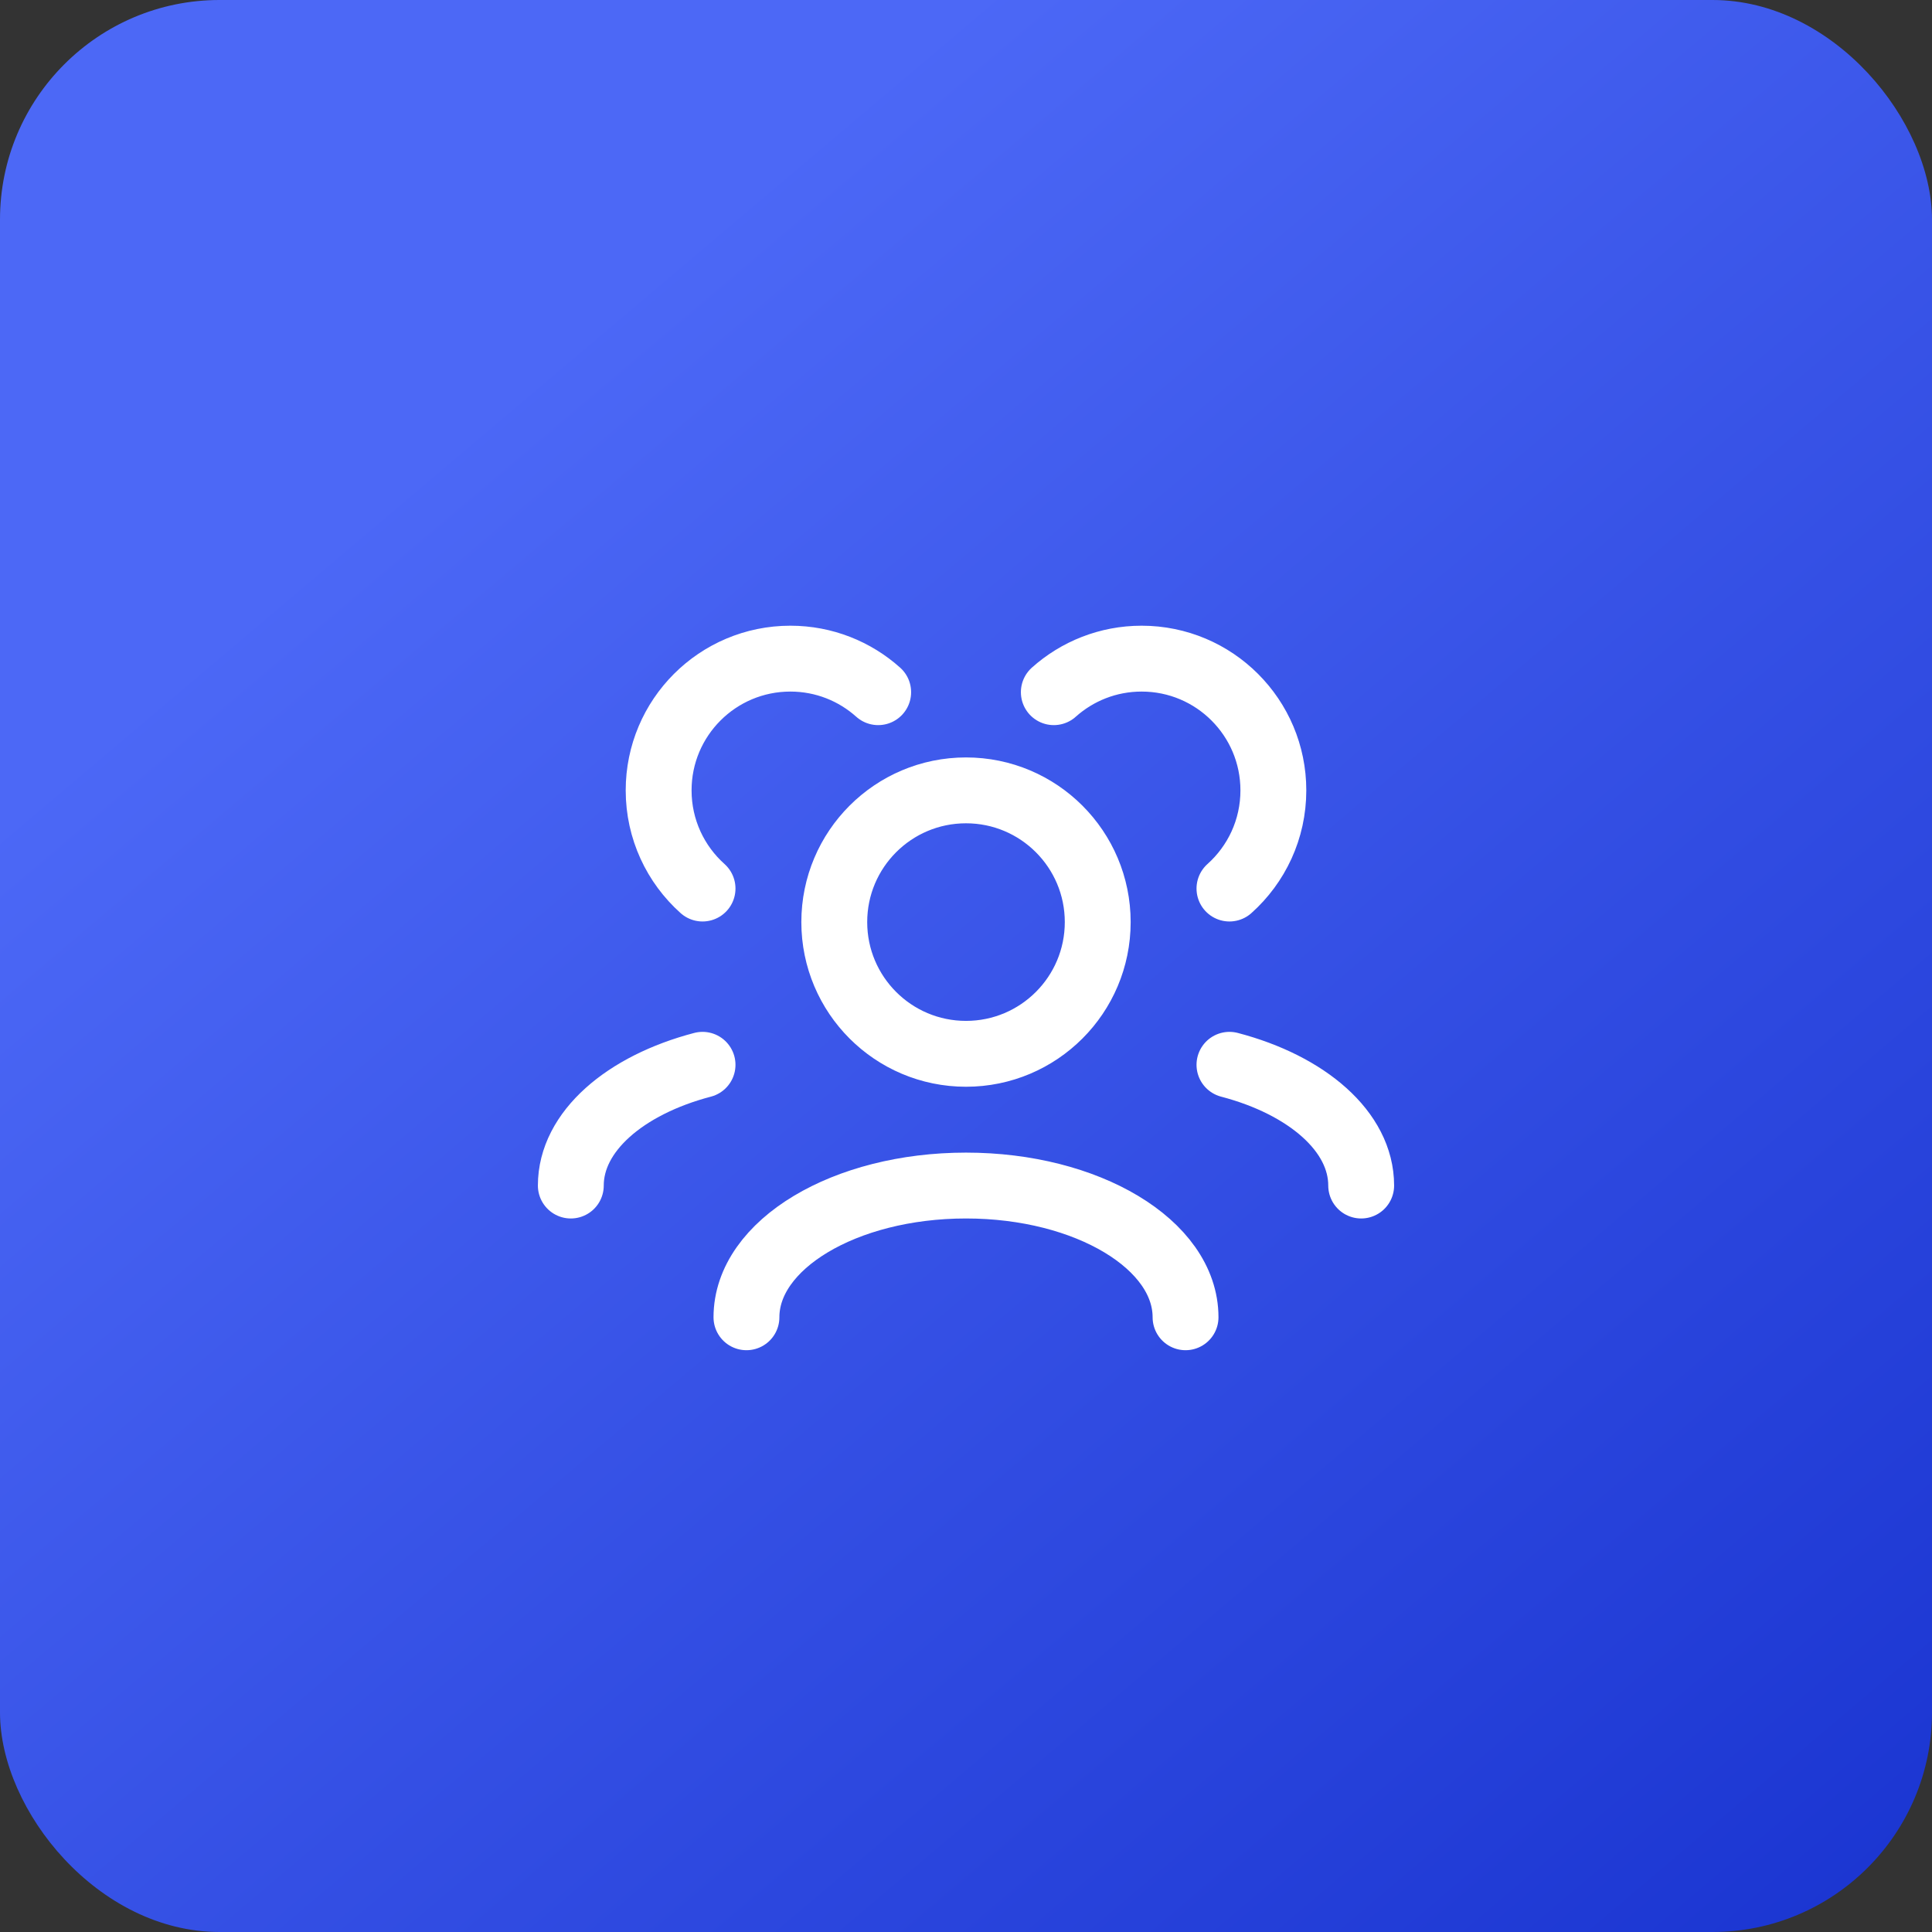 <?xml version="1.0" encoding="UTF-8"?> <svg xmlns="http://www.w3.org/2000/svg" width="44" height="44" viewBox="0 0 44 44" fill="none"><rect x="0" y="0" width="44" height="44" fill="#333333" stroke="none"/><rect width="44" height="44" rx="5" fill="url(#paint0_linear_12059_2757)"></rect><path d="M27 30C27 28.343 24.761 27 22 27C19.239 27 17 28.343 17 30M31 27C31 25.77 29.766 24.713 28 24.25M13 27C13 25.77 14.234 24.713 16 24.25M28 20.236C28.614 19.687 29 18.889 29 18C29 16.343 27.657 15 26 15C25.232 15 24.531 15.289 24 15.764M16 20.236C15.386 19.687 15 18.889 15 18C15 16.343 16.343 15 18 15C18.768 15 19.469 15.289 20 15.764M22 24C20.343 24 19 22.657 19 21C19 19.343 20.343 18 22 18C23.657 18 25 19.343 25 21C25 22.657 23.657 24 22 24Z" stroke="white" stroke-width="1.5" stroke-linecap="round" stroke-linejoin="round"></path><defs><linearGradient id="paint0_linear_12059_2757" x1="22" y1="-1.24518e-06" x2="62.359" y2="47.67" gradientUnits="userSpaceOnUse"><stop stop-color="#4C68F6"></stop><stop offset="1" stop-color="#0A24C5"></stop></linearGradient></defs></svg> 